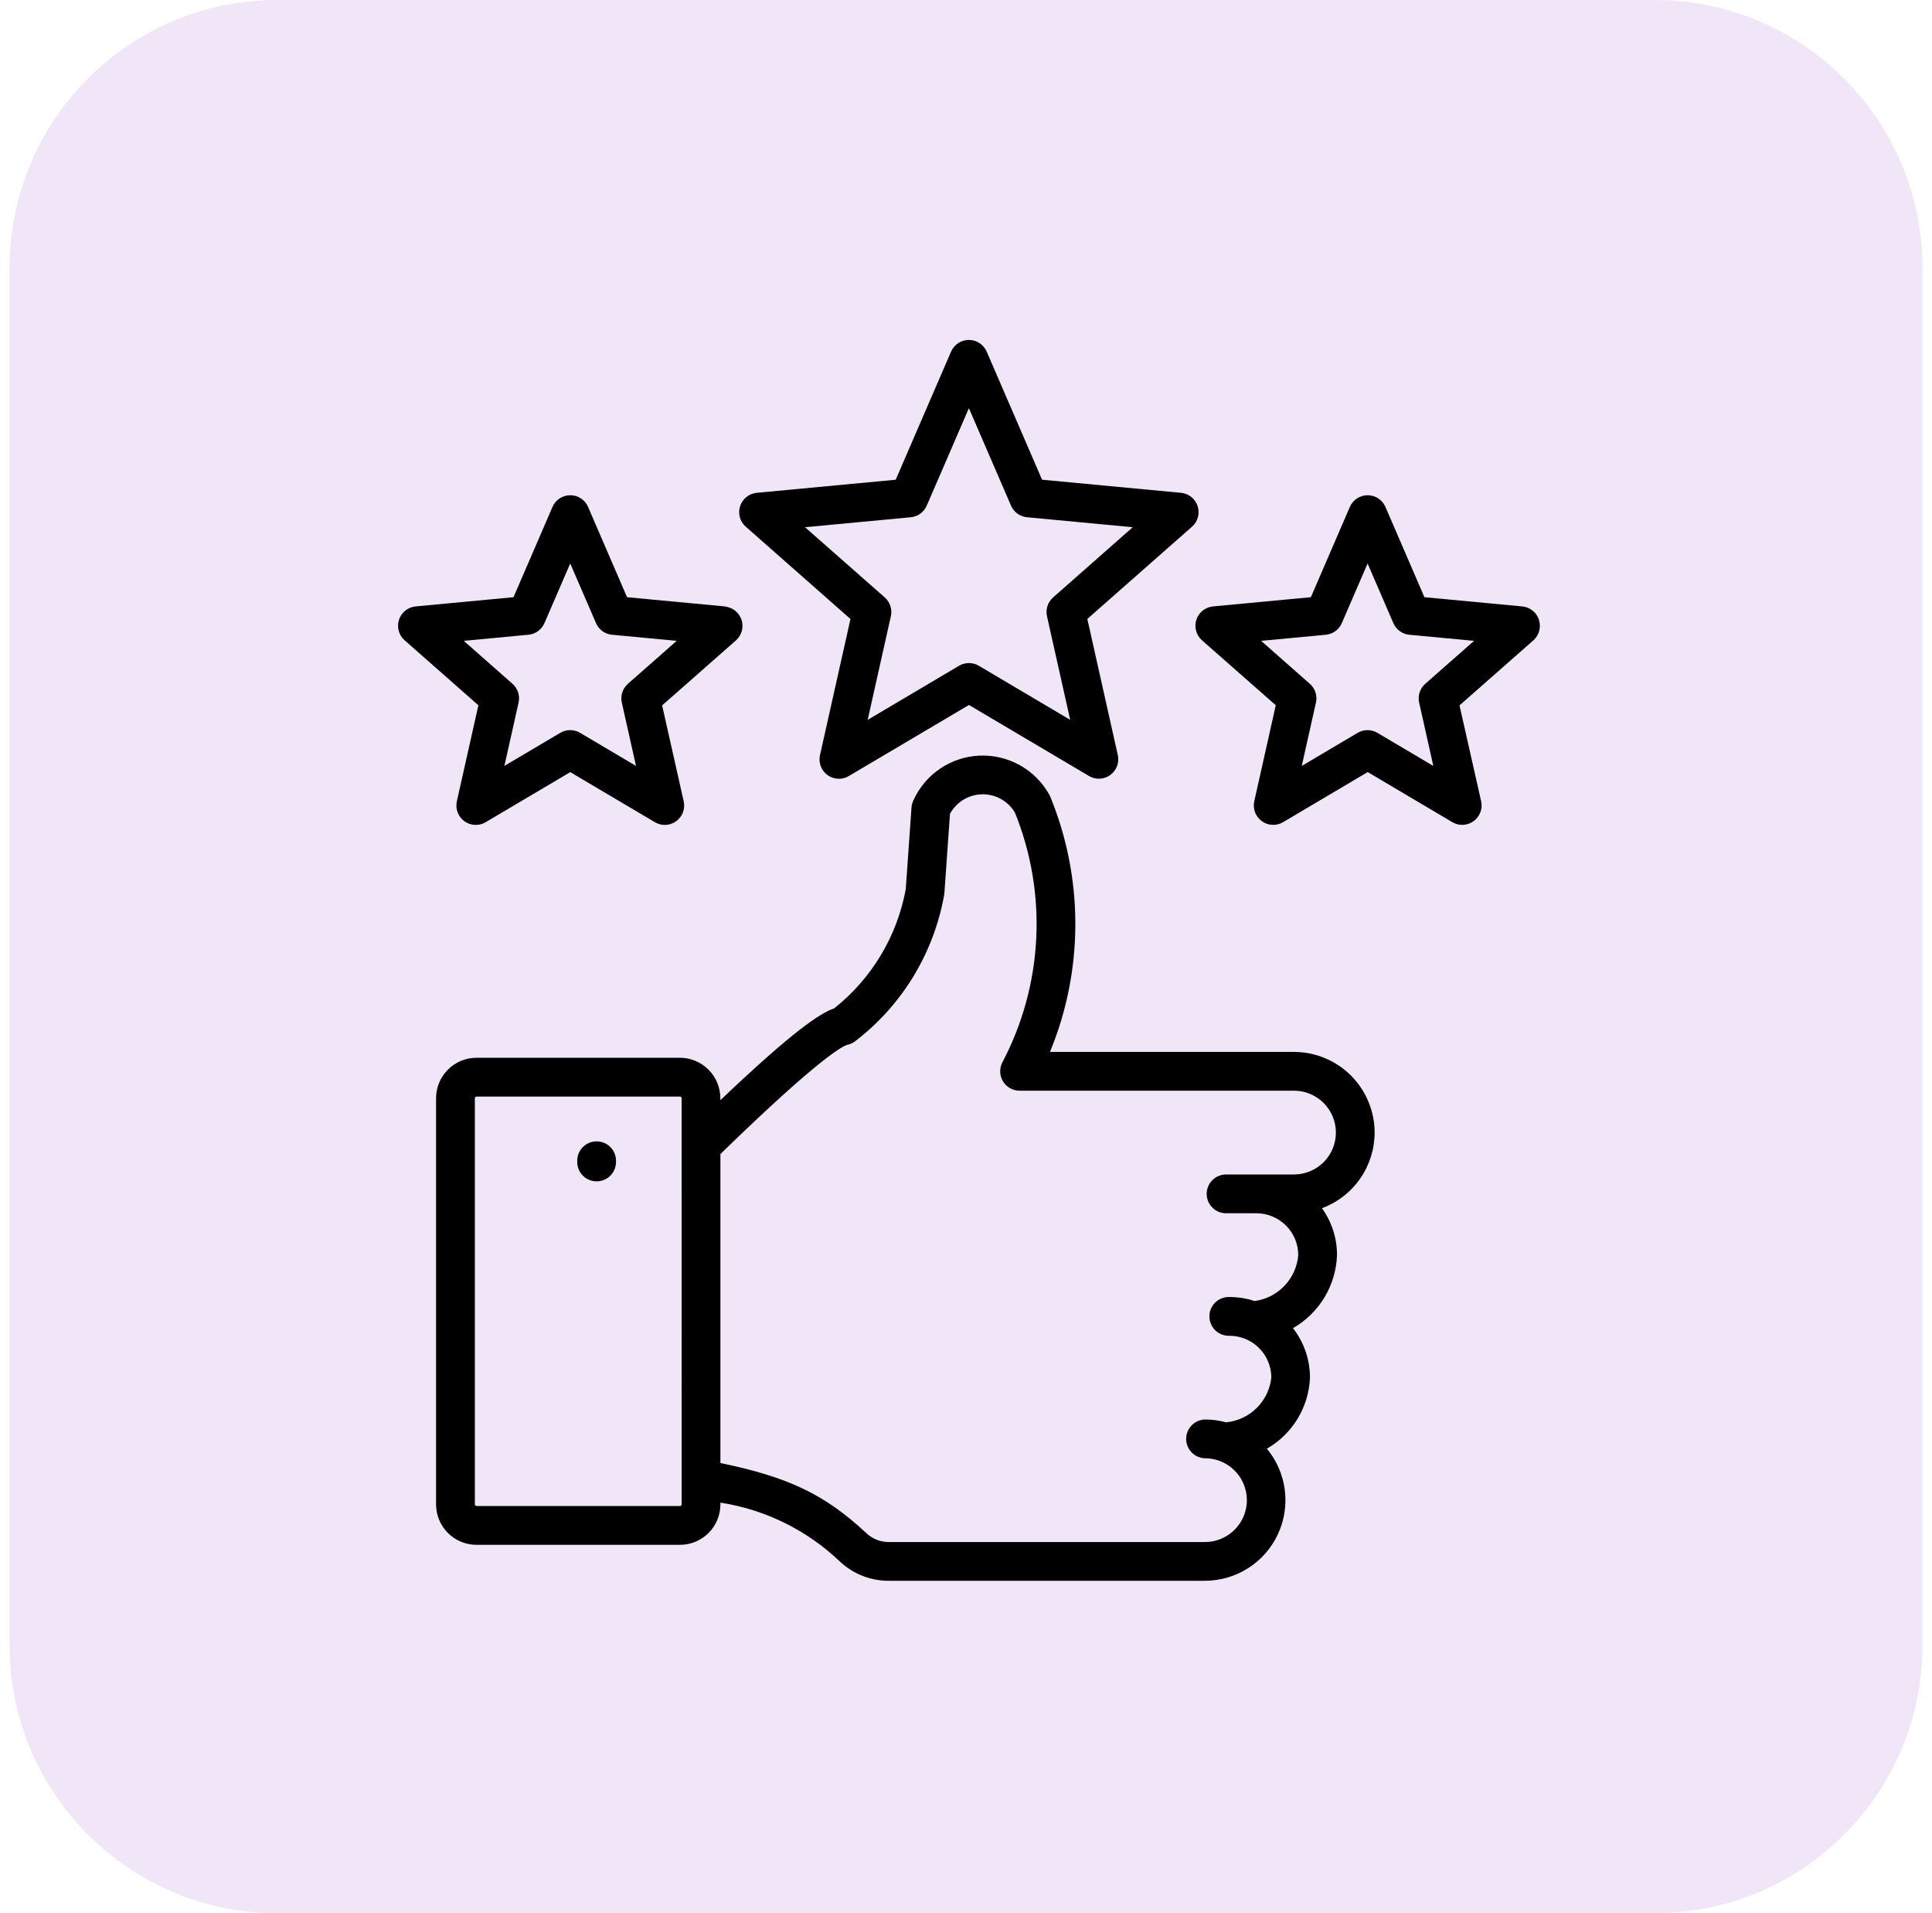 <svg width="101" height="100" viewBox="0 0 101 100" fill="none" xmlns="http://www.w3.org/2000/svg">
<path d="M86.5 0H14.5C6.768 0 0.5 6.268 0.5 14V86C0.5 93.732 6.768 100 14.5 100H86.5C94.232 100 100.5 93.732 100.5 86V14C100.5 6.268 94.232 0 86.5 0Z" fill="#F1E6F7"/>
<path d="M71.862 59.198C71.861 58.081 71.416 57.009 70.626 56.219C69.836 55.429 68.765 54.984 67.647 54.983H54.89C56.652 50.713 56.658 45.92 54.908 41.646C54.893 41.609 54.875 41.574 54.856 41.539C54.496 40.892 53.963 40.357 53.316 39.996C52.669 39.636 51.935 39.462 51.195 39.496C50.455 39.53 49.739 39.77 49.128 40.189C48.517 40.607 48.035 41.188 47.736 41.866C47.689 41.973 47.66 42.088 47.651 42.206L47.35 46.48C46.898 48.938 45.571 51.148 43.614 52.702C42.832 52.977 41.398 53.949 37.657 57.508V57.402C37.656 56.841 37.434 56.304 37.037 55.908C36.641 55.512 36.104 55.289 35.544 55.288H24.909C24.349 55.289 23.812 55.512 23.416 55.908C23.02 56.304 22.797 56.841 22.796 57.402V78.632C22.797 79.193 23.019 79.73 23.416 80.127C23.812 80.523 24.349 80.746 24.909 80.746H35.548C36.108 80.746 36.645 80.523 37.042 80.127C37.438 79.731 37.661 79.194 37.661 78.633V78.54C40.003 78.903 42.178 79.973 43.895 81.607C44.595 82.272 45.528 82.638 46.494 82.625H62.985C63.785 82.626 64.569 82.398 65.245 81.969C65.92 81.54 66.46 80.928 66.8 80.204C67.14 79.48 67.267 78.673 67.166 77.88C67.065 77.086 66.74 76.337 66.229 75.721C66.888 75.344 67.441 74.805 67.835 74.155C68.229 73.505 68.451 72.766 68.482 72.007C68.483 71.07 68.17 70.16 67.594 69.422C68.271 69.034 68.838 68.479 69.241 67.811C69.644 67.142 69.869 66.381 69.896 65.601C69.897 64.722 69.622 63.865 69.109 63.151C69.916 62.852 70.612 62.312 71.105 61.606C71.597 60.899 71.861 60.059 71.862 59.198ZM35.635 78.632C35.633 78.655 35.624 78.676 35.608 78.691C35.593 78.707 35.572 78.716 35.55 78.717H24.909C24.887 78.716 24.866 78.707 24.851 78.691C24.835 78.676 24.826 78.655 24.824 78.632V57.401C24.826 57.379 24.835 57.358 24.851 57.342C24.866 57.326 24.887 57.317 24.909 57.316H35.548C35.57 57.317 35.591 57.326 35.607 57.342C35.622 57.358 35.632 57.379 35.633 57.401L35.635 78.632ZM67.647 61.389H64.125C63.99 61.385 63.855 61.408 63.728 61.457C63.602 61.506 63.487 61.58 63.39 61.675C63.292 61.769 63.215 61.882 63.162 62.007C63.11 62.132 63.082 62.266 63.082 62.402C63.082 62.537 63.11 62.672 63.162 62.797C63.215 62.921 63.292 63.034 63.39 63.129C63.487 63.223 63.602 63.297 63.728 63.347C63.855 63.396 63.99 63.419 64.125 63.415H65.681C66.261 63.416 66.817 63.647 67.228 64.057C67.638 64.467 67.869 65.023 67.87 65.604C67.819 66.204 67.566 66.769 67.15 67.206C66.735 67.642 66.183 67.924 65.587 68.004C65.161 67.864 64.715 67.792 64.267 67.793C64.132 67.789 63.997 67.812 63.87 67.861C63.744 67.91 63.629 67.984 63.531 68.079C63.434 68.173 63.357 68.286 63.304 68.411C63.251 68.536 63.224 68.67 63.224 68.806C63.224 68.941 63.251 69.076 63.304 69.201C63.357 69.325 63.434 69.438 63.531 69.533C63.629 69.627 63.744 69.701 63.87 69.751C63.997 69.8 64.132 69.823 64.267 69.819C64.523 69.819 64.778 69.864 65.019 69.951C65.045 69.963 65.072 69.974 65.103 69.983C65.505 70.148 65.848 70.428 66.09 70.789C66.332 71.149 66.461 71.573 66.462 72.007C66.397 72.609 66.126 73.17 65.695 73.595C65.264 74.021 64.7 74.285 64.097 74.343C63.738 74.245 63.367 74.195 62.994 74.196C62.73 74.203 62.48 74.313 62.296 74.503C62.112 74.692 62.009 74.945 62.009 75.209C62.009 75.473 62.112 75.726 62.296 75.915C62.48 76.105 62.73 76.215 62.994 76.222C63.206 76.222 63.417 76.253 63.62 76.314C63.644 76.322 63.669 76.33 63.693 76.337C64.185 76.503 64.602 76.838 64.87 77.283C65.137 77.728 65.238 78.253 65.154 78.765C65.07 79.278 64.806 79.743 64.411 80.079C64.015 80.415 63.513 80.6 62.994 80.6H46.494C46.269 80.605 46.046 80.565 45.836 80.483C45.627 80.4 45.436 80.278 45.274 80.121C43.122 78.121 41.241 77.21 37.661 76.47V60.321L37.841 60.146C42.816 55.315 44.034 54.687 44.294 54.612C44.444 54.581 44.585 54.517 44.707 54.423C47.157 52.547 48.816 49.821 49.357 46.782C49.363 46.747 49.368 46.711 49.371 46.675L49.662 42.539C49.826 42.236 50.068 41.981 50.363 41.802C50.658 41.622 50.995 41.524 51.341 41.517C51.686 41.511 52.026 41.595 52.328 41.763C52.63 41.931 52.882 42.176 53.058 42.473C53.904 44.565 54.284 46.817 54.171 49.071C54.058 51.325 53.455 53.527 52.403 55.525C52.322 55.679 52.282 55.852 52.288 56.026C52.293 56.201 52.343 56.371 52.433 56.52C52.523 56.669 52.651 56.793 52.803 56.879C52.955 56.964 53.126 57.009 53.301 57.009H67.649C68.229 57.009 68.786 57.24 69.196 57.651C69.607 58.061 69.837 58.618 69.837 59.198C69.837 59.779 69.607 60.335 69.196 60.746C68.786 61.156 68.229 61.387 67.649 61.387L67.647 61.389ZM32.203 60.641V60.764C32.195 61.027 32.085 61.278 31.896 61.462C31.707 61.645 31.454 61.748 31.19 61.748C30.926 61.748 30.673 61.645 30.483 61.462C30.294 61.278 30.184 61.027 30.177 60.764V60.641C30.184 60.378 30.294 60.127 30.483 59.944C30.673 59.76 30.926 59.657 31.19 59.657C31.454 59.657 31.707 59.76 31.896 59.944C32.085 60.127 32.195 60.378 32.203 60.641ZM62.609 26.455C62.548 26.267 62.433 26.101 62.279 25.977C62.125 25.853 61.937 25.777 61.741 25.759L54.477 25.074L51.581 18.378C51.502 18.197 51.372 18.043 51.207 17.934C51.042 17.826 50.848 17.768 50.651 17.768C50.453 17.768 50.26 17.826 50.094 17.934C49.929 18.043 49.799 18.197 49.72 18.378L46.825 25.075L39.56 25.759C39.363 25.778 39.176 25.854 39.022 25.978C38.867 26.102 38.752 26.268 38.691 26.456C38.63 26.645 38.626 26.847 38.678 27.038C38.73 27.229 38.838 27.4 38.987 27.53L44.461 32.354L42.867 39.471C42.823 39.664 42.838 39.865 42.908 40.05C42.977 40.235 43.1 40.396 43.26 40.512C43.42 40.628 43.611 40.695 43.808 40.704C44.006 40.714 44.202 40.665 44.372 40.564L50.654 36.848L56.937 40.564C57.107 40.663 57.302 40.711 57.499 40.701C57.696 40.691 57.885 40.623 58.044 40.508C58.203 40.392 58.325 40.232 58.395 40.048C58.465 39.864 58.479 39.663 58.437 39.471L56.843 32.351L62.315 27.53C62.463 27.4 62.571 27.228 62.623 27.037C62.675 26.846 62.67 26.643 62.609 26.455ZM55.053 31.227C54.917 31.347 54.815 31.502 54.759 31.674C54.703 31.847 54.694 32.031 54.734 32.209L55.947 37.626L51.17 34.798C51.013 34.706 50.835 34.657 50.654 34.657C50.472 34.657 50.294 34.706 50.137 34.798L45.36 37.626L46.572 32.209C46.612 32.031 46.603 31.847 46.547 31.674C46.491 31.502 46.389 31.347 46.253 31.227L42.085 27.557L47.612 27.036C47.793 27.019 47.966 26.954 48.113 26.847C48.26 26.741 48.376 26.596 48.448 26.429L50.651 21.335L52.854 26.429C52.926 26.596 53.042 26.741 53.189 26.847C53.336 26.954 53.509 27.019 53.69 27.036L59.217 27.557L55.053 31.227ZM80.452 32.394C80.391 32.206 80.276 32.039 80.121 31.916C79.967 31.792 79.78 31.716 79.583 31.697L74.465 31.215L72.427 26.496C72.348 26.314 72.218 26.16 72.053 26.051C71.888 25.943 71.695 25.885 71.497 25.885C71.299 25.885 71.106 25.943 70.941 26.051C70.775 26.16 70.645 26.314 70.567 26.496L68.529 31.215L63.41 31.697C63.214 31.716 63.027 31.792 62.872 31.916C62.718 32.039 62.603 32.205 62.542 32.393C62.481 32.581 62.477 32.783 62.529 32.974C62.581 33.165 62.687 33.336 62.836 33.467L66.694 36.863L65.57 41.88C65.527 42.073 65.541 42.275 65.612 42.46C65.681 42.645 65.804 42.805 65.964 42.921C66.124 43.038 66.314 43.105 66.512 43.114C66.71 43.123 66.905 43.075 67.076 42.974L71.501 40.355L75.925 42.974C76.095 43.075 76.291 43.123 76.488 43.114C76.686 43.105 76.876 43.038 77.036 42.921C77.197 42.805 77.319 42.645 77.389 42.46C77.459 42.275 77.473 42.073 77.43 41.88L76.299 36.87L80.157 33.474C80.305 33.343 80.412 33.172 80.464 32.981C80.516 32.79 80.512 32.588 80.451 32.4L80.452 32.394ZM74.509 35.742C74.372 35.862 74.271 36.016 74.215 36.189C74.159 36.362 74.15 36.546 74.189 36.724L74.931 40.035L72.007 38.304C71.851 38.212 71.673 38.163 71.491 38.163C71.31 38.163 71.131 38.212 70.975 38.304L68.052 40.035L68.794 36.724C68.834 36.546 68.825 36.362 68.769 36.189C68.713 36.016 68.611 35.862 68.475 35.742L65.928 33.496L69.31 33.178C69.491 33.161 69.664 33.096 69.811 32.989C69.958 32.882 70.073 32.738 70.146 32.571L71.494 29.453L72.842 32.571C72.914 32.738 73.03 32.882 73.177 32.989C73.324 33.096 73.496 33.161 73.677 33.178L77.06 33.496L74.509 35.742ZM37.899 31.697L32.78 31.215L30.743 26.496C30.664 26.314 30.534 26.16 30.369 26.051C30.204 25.943 30.01 25.885 29.813 25.885C29.615 25.885 29.422 25.943 29.256 26.051C29.091 26.16 28.961 26.314 28.883 26.496L26.845 31.215L21.726 31.697C21.53 31.716 21.343 31.792 21.188 31.916C21.034 32.039 20.919 32.205 20.858 32.393C20.797 32.581 20.792 32.783 20.845 32.974C20.897 33.165 21.003 33.336 21.152 33.467L25.009 36.863L23.883 41.883C23.84 42.076 23.854 42.277 23.924 42.462C23.994 42.647 24.116 42.808 24.276 42.924C24.436 43.04 24.627 43.107 24.824 43.116C25.022 43.126 25.218 43.077 25.388 42.976L29.813 40.358L34.237 42.976C34.407 43.077 34.603 43.126 34.801 43.116C34.998 43.107 35.189 43.04 35.349 42.924C35.509 42.808 35.632 42.647 35.701 42.462C35.771 42.277 35.786 42.076 35.742 41.883L34.614 36.87L38.472 33.474C38.62 33.343 38.727 33.171 38.779 32.981C38.831 32.79 38.827 32.588 38.766 32.4C38.704 32.212 38.59 32.046 38.435 31.922C38.281 31.799 38.094 31.723 37.897 31.704L37.899 31.697ZM32.826 35.741C32.69 35.861 32.589 36.016 32.532 36.188C32.476 36.361 32.468 36.545 32.507 36.723L33.249 40.034L30.324 38.303C30.168 38.211 29.99 38.162 29.808 38.162C29.627 38.162 29.448 38.211 29.292 38.303L26.368 40.034L27.11 36.723C27.149 36.545 27.141 36.361 27.085 36.188C27.028 36.016 26.927 35.861 26.791 35.741L24.244 33.496L27.626 33.177C27.807 33.16 27.98 33.095 28.127 32.988C28.274 32.881 28.389 32.737 28.462 32.57L29.81 29.452L31.158 32.57C31.23 32.737 31.346 32.881 31.492 32.988C31.64 33.095 31.812 33.16 31.993 33.177L35.376 33.496L32.826 35.741Z" fill="black"/>
</svg>
